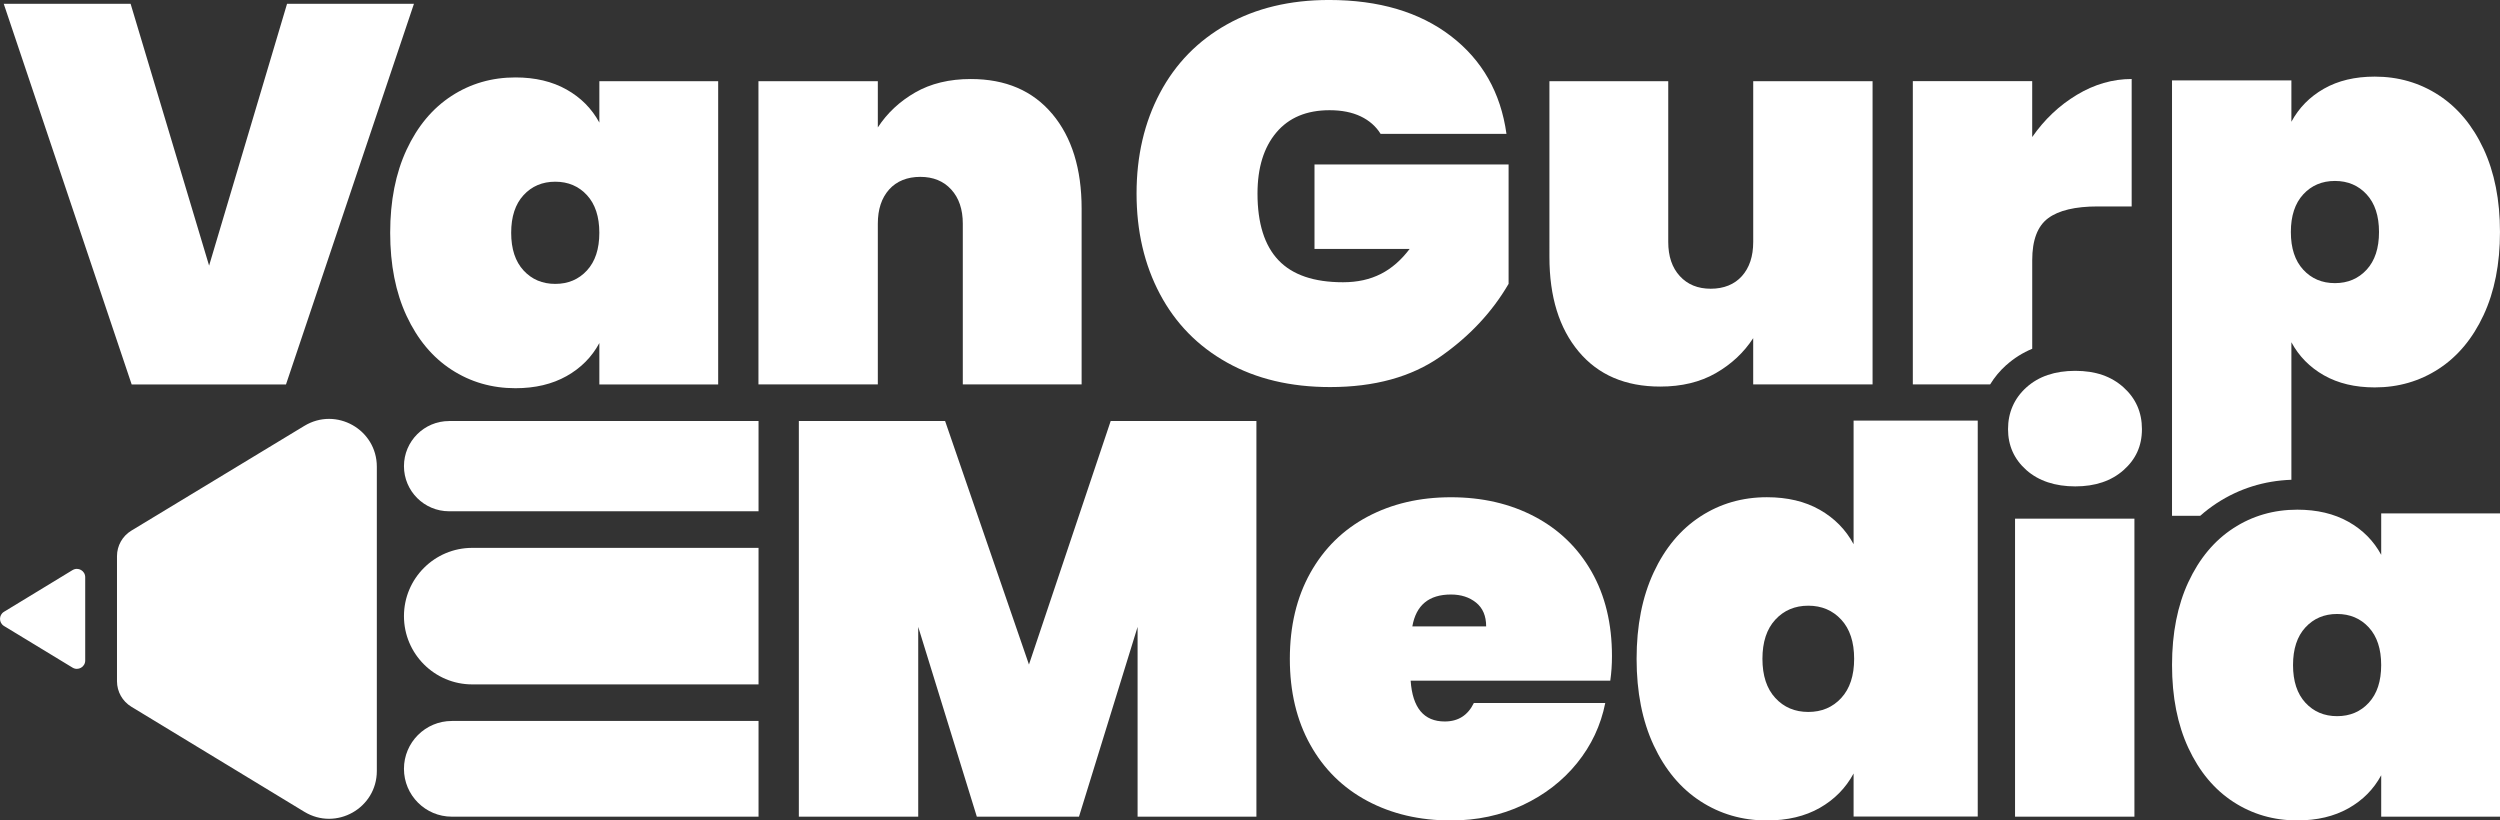 <?xml version="1.0" encoding="UTF-8"?>
<svg xmlns="http://www.w3.org/2000/svg" id="Layer_1" data-name="Layer 1" viewBox="0 0 1080 354.43">
  <rect x="0" y="0" width="1080" height="354.43" fill="#333333" stroke="none"/>
  <defs>
    <style>
      .cls-1 {
        fill: #fff;
      }
    </style>
  </defs>
  <path class="cls-1" d="M178.83,1.63l-55.28,164.45H56.88L1.61,1.63h54.81l33.91,113.12L124.01,1.63h54.81Z"></path>
  <path class="cls-1" d="M175.64,64.69c4.72-10.14,11.19-17.88,19.4-23.23,8.2-5.34,17.42-8.01,27.64-8.01,8.51,0,15.87,1.74,22.07,5.23,6.19,3.48,10.91,8.25,14.17,14.28v-17.88h51.33v131h-51.33v-17.88c-3.25,6.04-7.97,10.8-14.17,14.28-6.2,3.48-13.55,5.23-22.07,5.23-10.22,0-19.43-2.67-27.64-8.01-8.21-5.34-14.67-13.08-19.4-23.23-4.72-10.14-7.08-22.1-7.08-35.89s2.36-25.74,7.08-35.89ZM253.57,84.31c-3.56-3.87-8.13-5.81-13.7-5.81s-10.14,1.94-13.7,5.81c-3.56,3.87-5.34,9.29-5.34,16.26s1.78,12.39,5.34,16.26c3.56,3.87,8.13,5.81,13.7,5.81s10.14-1.93,13.7-5.81c3.56-3.87,5.34-9.29,5.34-16.26s-1.78-12.39-5.34-16.26Z"></path>
  <path class="cls-1" d="M454.6,49.24c8.44,10.07,12.66,23.69,12.66,40.88v75.95h-51.33v-69.45c0-6.19-1.67-11.11-5-14.75-3.33-3.64-7.78-5.46-13.36-5.46s-10.22,1.82-13.47,5.46c-3.25,3.64-4.88,8.56-4.88,14.75v69.45h-51.57V35.07h51.57v19.98c4.03-6.19,9.41-11.23,16.14-15.1,6.74-3.87,14.75-5.81,24.04-5.81,15.02,0,26.75,5.03,35.19,15.1Z"></path>
  <path class="cls-1" d="M596.42,57.83c-2.01-3.25-4.88-5.77-8.59-7.55-3.72-1.78-8.21-2.67-13.47-2.67-9.91,0-17.58,3.21-22.99,9.64-5.42,6.43-8.13,15.21-8.13,26.36,0,12.85,3.02,22.45,9.06,28.8,6.04,6.35,15.33,9.52,27.87,9.52s21.52-4.8,28.8-14.4h-41.11v-36.47h83.85v51.56c-7.12,12.23-16.96,22.73-29.5,31.47-12.54,8.75-28.41,13.12-47.61,13.12-17.04,0-31.86-3.52-44.48-10.57-12.62-7.04-22.3-16.92-29.03-29.61-6.74-12.7-10.1-27.18-10.1-43.43s3.37-30.74,10.1-43.43c6.74-12.7,16.37-22.57,28.92-29.61,12.54-7.04,27.25-10.57,44.13-10.57,21.52,0,39.06,5.19,52.61,15.56,13.55,10.38,21.56,24.47,24.04,42.27h-54.35Z"></path>
  <path class="cls-1" d="M808.95,35.07v131h-51.57v-19.98c-4.03,6.2-9.41,11.23-16.14,15.1-6.74,3.87-14.75,5.81-24.04,5.81-15.02,0-26.75-5.03-35.19-15.1-8.44-10.06-12.66-23.69-12.66-40.88V35.07h51.33v69.45c0,6.2,1.66,11.11,5,14.75,3.33,3.64,7.78,5.46,13.36,5.46s10.22-1.82,13.47-5.46c3.25-3.64,4.88-8.55,4.88-14.75V35.07h51.57Z"></path>
  <path class="cls-1" d="M542.77,181.87v170.94h-51.33v-81.99l-25.32,81.99h-44.13l-25.32-81.99v81.99h-51.57v-170.94h63.18l36.23,105.21,35.31-105.21h62.94Z"></path>
  <path class="cls-1" d="M695.65,294.04h-86.25c.8,11.76,5.72,17.64,14.74,17.64,5.8,0,9.98-2.66,12.56-7.97h56.77c-1.93,9.66-6,18.32-12.2,25.97-6.2,7.65-14.01,13.69-23.44,18.12-9.42,4.43-19.77,6.64-31.04,6.64-13.53,0-25.57-2.82-36.12-8.45-10.55-5.64-18.77-13.73-24.64-24.28-5.88-10.55-8.82-22.91-8.82-37.08s2.94-26.54,8.82-37.09c5.88-10.54,14.09-18.64,24.64-24.28,10.55-5.63,22.59-8.45,36.12-8.45s25.57,2.78,36.12,8.33c10.55,5.56,18.76,13.49,24.64,23.8,5.88,10.31,8.82,22.47,8.82,36.48,0,3.71-.24,7.25-.73,10.63ZM642.02,270.6c0-4.51-1.45-7.93-4.35-10.27-2.9-2.34-6.52-3.5-10.87-3.5-9.5,0-15.06,4.59-16.67,13.77h31.89Z"></path>
  <path class="cls-1" d="M714.38,247.29c4.91-10.54,11.64-18.6,20.18-24.16,8.53-5.56,18.12-8.33,28.75-8.33,8.85,0,16.47,1.81,22.83,5.43,6.36,3.62,11.23,8.58,14.61,14.86v-53.39s53.63,0,53.63,0v171.05s-53.63,0-53.63,0v-18.6c-3.38,6.28-8.25,11.23-14.61,14.86-6.37,3.62-13.98,5.43-22.83,5.43-10.63,0-20.21-2.78-28.75-8.33-8.54-5.56-15.26-13.61-20.18-24.16-4.91-10.55-7.37-22.99-7.37-37.32s2.45-26.78,7.37-37.33ZM795.43,267.7c-3.71-4.02-8.46-6.04-14.25-6.04s-10.55,2.02-14.25,6.04c-3.71,4.03-5.56,9.67-5.56,16.91s1.85,12.89,5.56,16.91c3.7,4.03,8.46,6.04,14.25,6.04s10.55-2.01,14.25-6.04c3.7-4.02,5.56-9.67,5.56-16.91s-1.85-12.89-5.56-16.91Z"></path>
  <rect class="cls-1" x="870.5" y="224.06" width="51.57" height="128.74"></rect>
  <g>
    <path class="cls-1" d="M945.4,251.42c4.72-10.14,11.19-17.88,19.4-23.23,8.2-5.34,17.42-8.01,27.64-8.01,8.51,0,15.87,1.74,22.07,5.22,6.19,3.48,10.91,8.25,14.17,14.29v-17.89h51.33v131h-51.33v-17.89c-3.25,6.04-7.97,10.8-14.17,14.29-6.2,3.48-13.55,5.22-22.07,5.22-10.22,0-19.43-2.67-27.64-8.01-8.21-5.34-14.67-13.08-19.4-23.23-4.72-10.14-7.08-22.1-7.08-35.89s2.36-25.74,7.08-35.89ZM1023.33,271.05c-3.56-3.87-8.13-5.81-13.7-5.81s-10.14,1.94-13.7,5.81c-3.56,3.87-5.34,9.29-5.34,16.26s1.78,12.39,5.34,16.26c3.56,3.87,8.13,5.81,13.7,5.81s10.14-1.93,13.7-5.81c3.56-3.87,5.34-9.29,5.34-16.26s-1.78-12.39-5.34-16.26Z"></path>
    <path class="cls-1" d="M957.72,217.32c9.61-6.26,20.42-9.64,32.16-10.06v-59.41c3.25,6.04,7.93,10.8,14.05,14.28,6.12,3.48,13.43,5.23,21.95,5.23,10.22,0,19.43-2.67,27.64-8.01,8.2-5.34,14.67-13.08,19.39-23.23,4.72-10.14,7.08-22.1,7.08-35.89s-2.36-25.74-7.08-35.89c-4.73-10.14-11.19-17.88-19.39-23.23-8.21-5.34-17.42-8.01-27.64-8.01-8.52,0-15.83,1.74-21.95,5.23-6.12,3.48-10.8,8.25-14.05,14.28v-17.88h-51.57v188.09h12.19c2.27-2.01,4.68-3.85,7.22-5.51ZM994.99,83.98c3.56-3.87,8.13-5.81,13.7-5.81s10.14,1.94,13.7,5.81c3.56,3.87,5.34,9.29,5.34,16.26s-1.78,12.39-5.34,16.26c-3.56,3.87-8.13,5.81-13.7,5.81s-10.14-1.93-13.7-5.81c-3.56-3.87-5.34-9.29-5.34-16.26s1.78-12.39,5.34-16.26Z"></path>
  </g>
  <g>
    <path class="cls-1" d="M875.41,203.09c-5.29-4.69-7.94-10.59-7.94-17.7s2.64-13.27,7.94-18.04c5.29-4.76,12.32-7.15,21.1-7.15s15.57,2.38,20.87,7.15c5.29,4.76,7.94,10.78,7.94,18.04s-2.65,13.01-7.94,17.7c-5.29,4.69-12.25,7.03-20.87,7.03s-15.81-2.34-21.1-7.03Z"></path>
    <path class="cls-1" d="M866.73,157.72c3.31-2.98,7.06-5.33,11.19-7.05v-38.26c0-8.67,2.28-14.71,6.85-18.12,4.56-3.4,11.73-5.11,21.48-5.11h14.63v-55.05c-8.21,0-16.11,2.29-23.69,6.85-7.59,4.57-14.02,10.65-19.28,18.23v-24.16h-51.57v131h33.41c1.85-3.04,4.17-5.84,6.96-8.35Z"></path>
  </g>
  <g>
    <path class="cls-1" d="M194,181.88h133.69v38.99h-133.69c-10.76,0-19.49-8.74-19.49-19.49h0c0-10.76,8.74-19.49,19.49-19.49Z"></path>
    <path class="cls-1" d="M204,236.67h123.69v58.99h-123.69c-16.28,0-29.49-13.22-29.49-29.49h0c0-16.28,13.22-29.49,29.49-29.49Z"></path>
    <path class="cls-1" d="M195.18,311.45h132.51v41.35h-132.51c-11.41,0-20.67-9.26-20.67-20.67h0c0-11.41,9.26-20.67,20.67-20.67Z"></path>
  </g>
  <g>
    <path class="cls-1" d="M31.35,246.27l-29.62,18.02c-2.3,1.4-2.3,4.74,0,6.14l29.62,17.99c2.39,1.45,5.46-.27,5.46-3.07v-36c0-2.8-3.07-4.53-5.46-3.07Z"></path>
    <path class="cls-1" d="M131.49,183.97l-74.75,45.27c-3.85,2.33-6.2,6.51-6.2,11.01v54.05c0,4.5,2.35,8.67,6.19,11l74.74,45.39c13.74,8.34,31.32-1.55,31.32-17.62v-131.47c0-16.06-17.56-25.95-31.3-17.63Z"></path>
  </g>
</svg>
